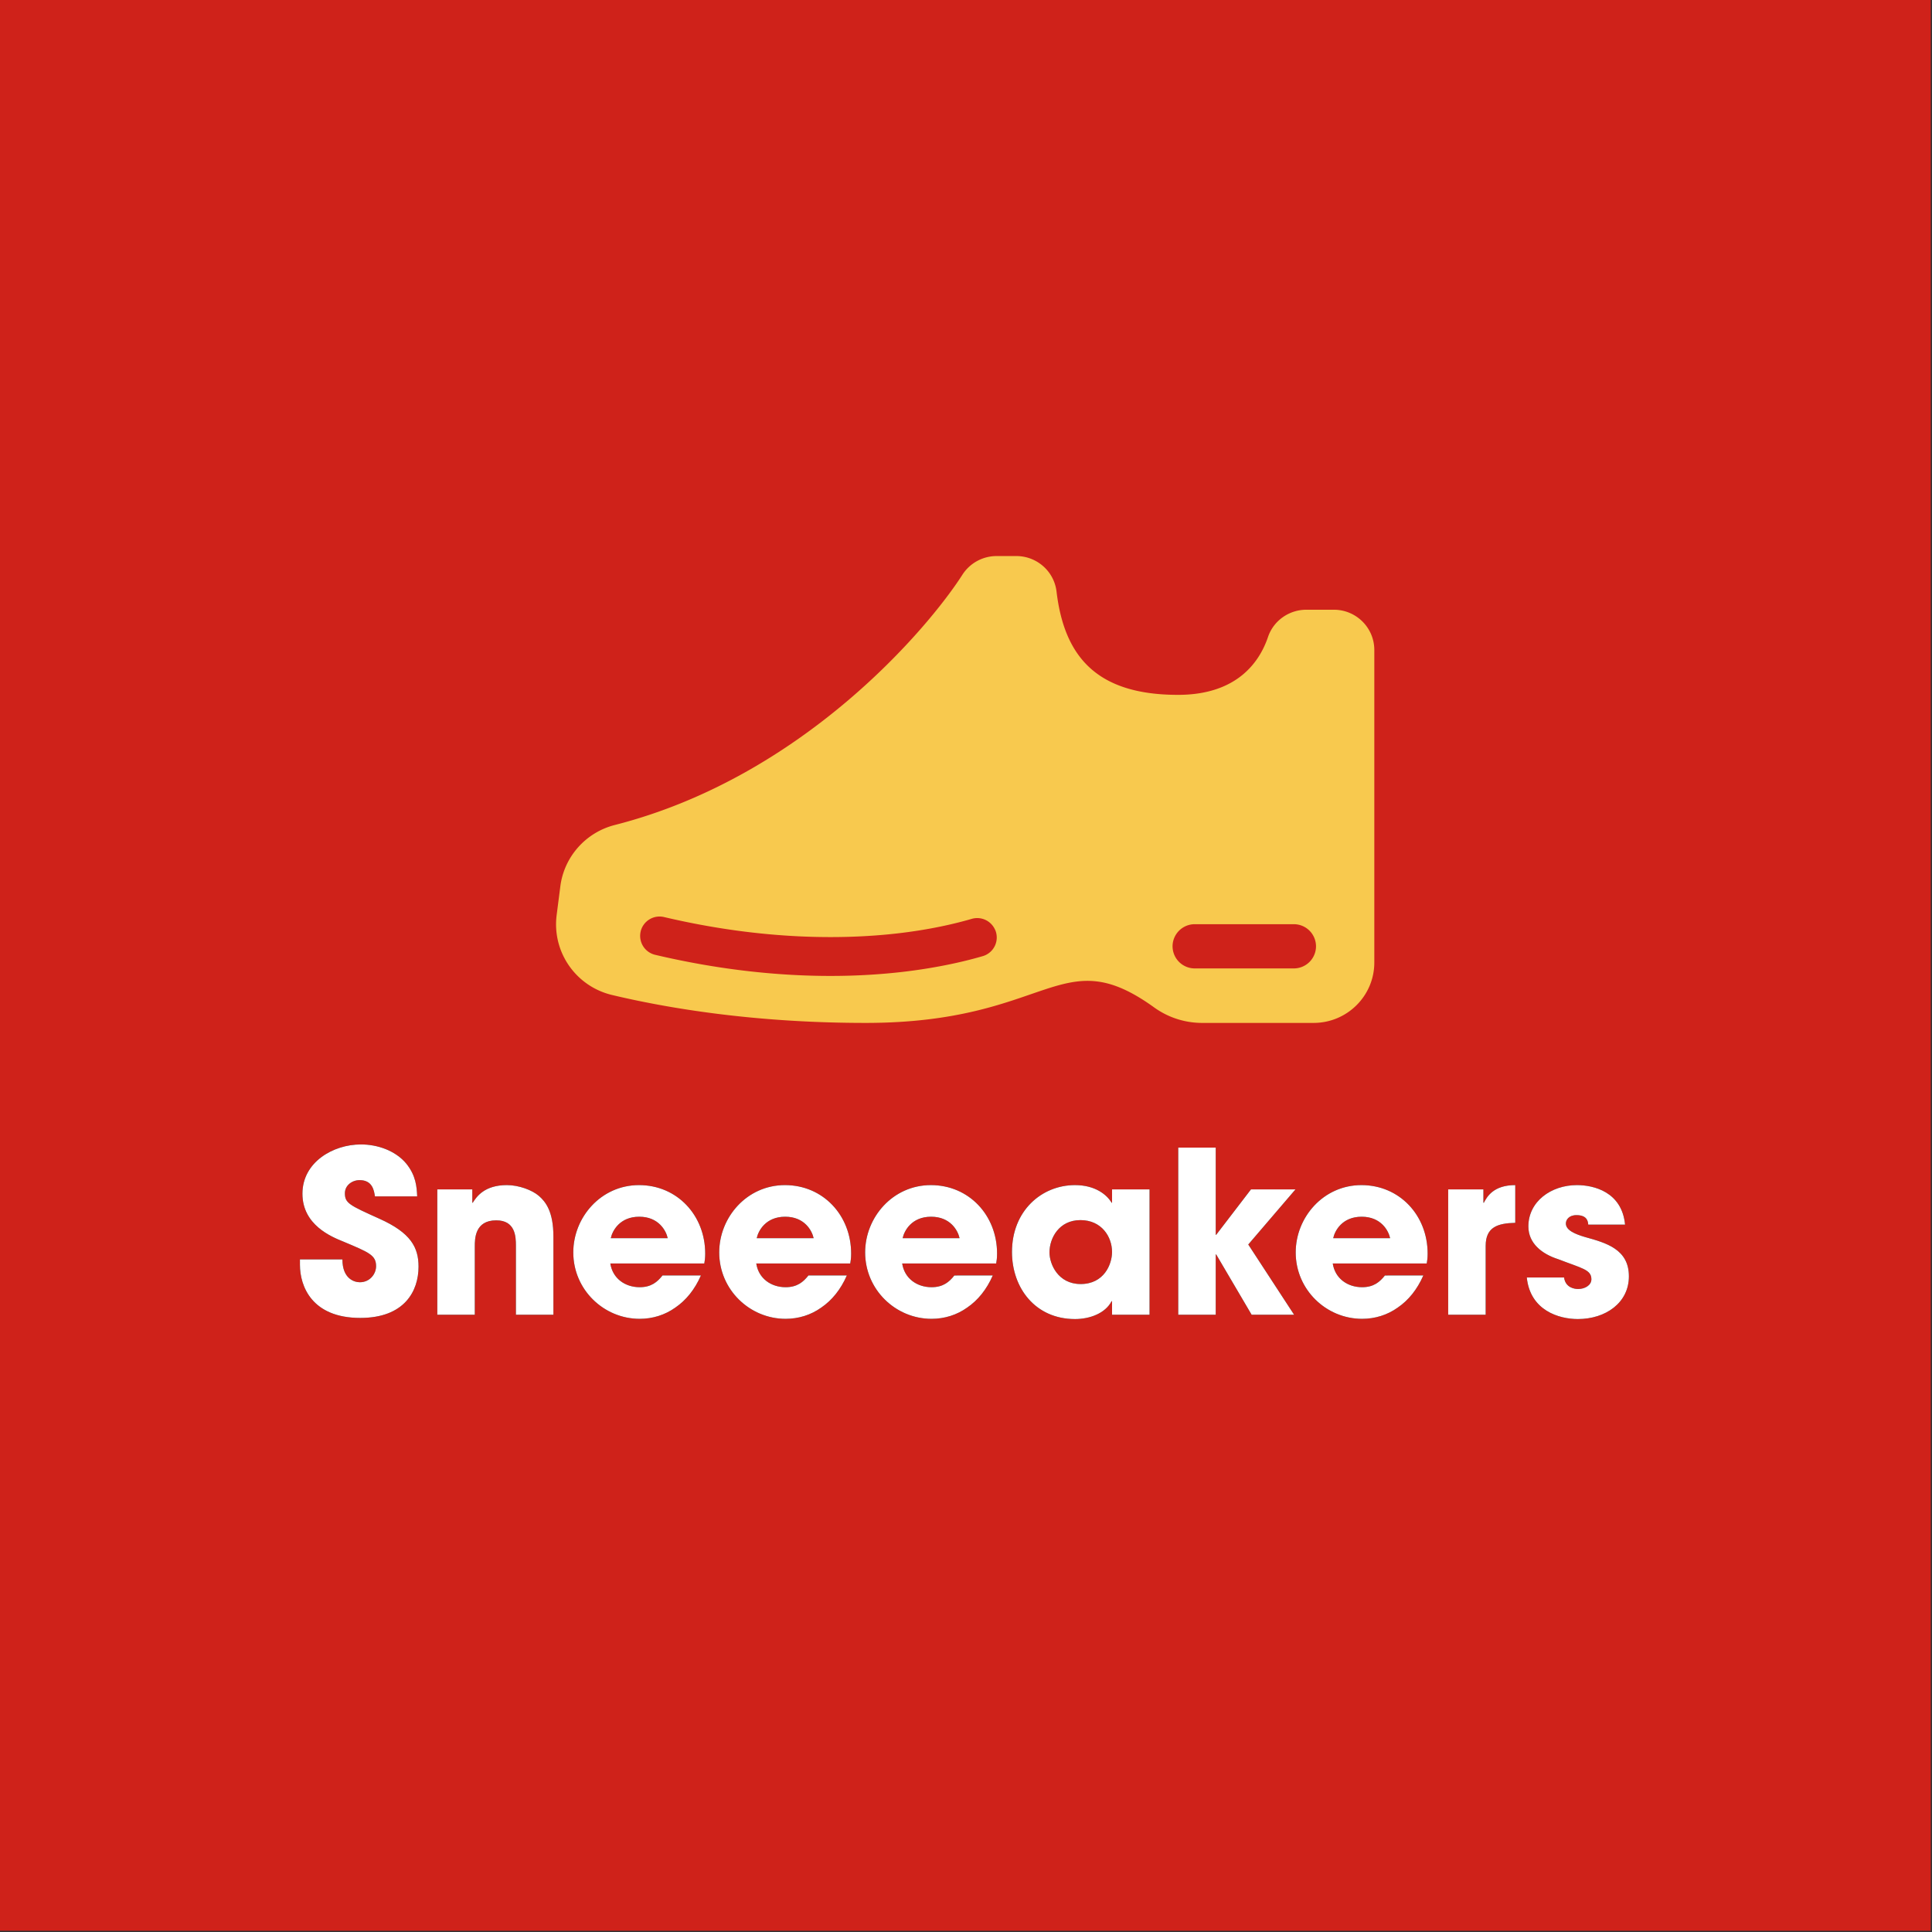 <svg width="231" height="231" viewBox="0 0 231 231" xmlns="http://www.w3.org/2000/svg" xmlns:xlink="http://www.w3.org/1999/xlink"><rect x="0" y="0" width="231" height="231" fill="#333333" stroke="none"/><defs><path d="M7.985 27.378c5.294 0 6.968-3.214 6.968-6.131 0-2.323-.945-4.051-4.672-5.726-3.592-1.62-4.133-1.864-4.133-3.052 0-.945.865-1.567 1.756-1.567 1.567 0 1.729 1.27 1.837 1.945h5.05c-.054-1.134-.135-2.485-1.323-3.943-1.297-1.54-3.43-2.27-5.402-2.27-3.35 0-6.995 2.135-6.995 5.889 0 3.754 3.484 5.159 4.888 5.726 3.08 1.296 3.917 1.62 3.917 2.944 0 .918-.73 1.918-1.945 1.918-.648 0-2.08-.406-2.08-2.728H.773v.648c0 2.566 1.432 6.347 7.212 6.347zM21.679 27v-8.157c0-.918 0-3.133 2.566-3.133 2.278 0 2.347 1.93 2.35 3.008V27h4.483v-9.372c0-2.944-.918-4.133-1.729-4.835-.81-.702-2.403-1.296-3.835-1.296-2.674 0-3.62 1.377-4.078 2.106h-.054V12.01h-4.187V27h4.484zm19.717.486c1.54 0 3.025-.459 4.267-1.35 1.27-.865 2.323-2.161 3.052-3.836h-4.591c-.622.784-1.35 1.405-2.728 1.405-1.756 0-3.241-1.054-3.512-2.836H49.12c.054-.351.108-.594.108-1.189 0-4.564-3.349-8.183-7.913-8.183-4.565 0-7.86 3.862-7.86 8.048 0 4.457 3.646 7.941 7.94 7.941zm3.349-9.642h-6.807c.19-.892 1.08-2.566 3.404-2.566 2.322 0 3.214 1.674 3.403 2.566zm14.099 9.642c1.54 0 3.025-.459 4.267-1.35 1.27-.865 2.323-2.161 3.052-3.836h-4.591c-.621.784-1.35 1.405-2.728 1.405-1.756 0-3.241-1.054-3.511-2.836h11.235c.055-.351.109-.594.109-1.189 0-4.564-3.35-8.183-7.914-8.183-4.565 0-7.86 3.862-7.86 8.048 0 4.457 3.646 7.941 7.94 7.941zm3.349-9.642h-6.806c.189-.892 1.08-2.566 3.403-2.566s3.214 1.674 3.403 2.566zm14.099 9.642c1.54 0 3.025-.459 4.267-1.35 1.27-.865 2.323-2.161 3.052-3.836H79.02c-.621.784-1.35 1.405-2.728 1.405-1.756 0-3.241-1.054-3.511-2.836h11.236c.054-.351.108-.594.108-1.189 0-4.564-3.35-8.183-7.914-8.183-4.565 0-7.86 3.862-7.86 8.048 0 4.457 3.646 7.941 7.94 7.941zm3.35-9.642h-6.807c.189-.892 1.08-2.566 3.403-2.566s3.214 1.674 3.403 2.566zm13.8 9.67c1.757 0 3.62-.676 4.376-2.135h.054V27h4.484V12.01h-4.484v1.593h-.054c-.54-.918-1.917-2.106-4.375-2.106-3.998 0-7.536 3.079-7.536 7.994 0 4.295 2.782 8.022 7.536 8.022zm.676-4.187c-2.7 0-3.727-2.377-3.727-3.782 0-1.701 1.134-3.862 3.7-3.862 2.539 0 3.781 1.999 3.781 3.808 0 1.459-.945 3.836-3.754 3.836zM110.27 27v-7.212h.054l4.24 7.212h5.078l-5.483-8.4 5.645-6.59h-5.32l-4.16 5.429h-.054V7.013h-4.484V27h4.484zm17.502.486c1.54 0 3.025-.459 4.267-1.35 1.27-.865 2.323-2.161 3.052-3.836H130.5c-.621.784-1.35 1.405-2.728 1.405-1.756 0-3.241-1.054-3.511-2.836h11.236c.054-.351.108-.594.108-1.189 0-4.564-3.35-8.183-7.914-8.183-4.565 0-7.86 3.862-7.86 8.048 0 4.457 3.646 7.941 7.94 7.941zm3.35-9.642h-6.807c.189-.892 1.08-2.566 3.403-2.566s3.214 1.674 3.403 2.566zM142.545 27v-8.238c0-2.269 1.459-2.7 3.538-2.755v-4.51c-2.593 0-3.376 1.377-3.754 2.106h-.054V12.01h-4.213V27h4.483zm11.02.513c3.322 0 6.104-1.945 6.104-5.105 0-3.24-2.7-3.997-5.24-4.7-1.188-.35-2.296-.81-2.296-1.62 0-.405.325-1 1.27-1 1.323 0 1.377.811 1.404 1.135h4.403c-.378-3.943-3.781-4.726-5.753-4.726-3.106 0-5.807 1.971-5.807 4.942 0 2.026 1.62 3.295 3.565 3.917 2.863 1.107 3.97 1.242 3.97 2.404 0 .729-.81 1.16-1.566 1.16h-.074c-.337-.01-1.455-.119-1.628-1.377h-4.456c.405 3.944 3.835 4.97 6.104 4.97z" id="path-1"/></defs><g id="Website" stroke="none" stroke-width="1" fill="none" fill-rule="evenodd"><g id="Sneeeakers" transform="translate(-152 -844)" fill-rule="nonzero"><g id="dsd" transform="translate(152 843)"><g id="Group-3" transform="translate(0 1)"><g id="Group-25"><path id="Rectangle" fill="#CF221A" d="M0 0h230.85v230.85H0z"/><g id="Group" transform="translate(35.09 66.485)"><g transform="translate(0 63.715)" id="Sneeeakers"><use fill="#000" xlink:href="#path-1"/><use fill="#FFF" xlink:href="#path-1"/></g><path d="M129.16 42.931l-.442-3.444c-.452-3.532-3.033-6.438-6.496-7.327-22.544-5.748-37.544-23.626-41.58-29.933A4.862 4.862 0 0076.56 0H74.2c-2.45 0-4.523 1.82-4.81 4.245-.926 7.788-4.808 12.35-14.525 12.35-7.092 0-9.761-3.96-10.765-6.932-.661-1.941-2.514-3.246-4.577-3.246h-3.287c-2.669 0-4.841 2.15-4.841 4.815v37.37c0 3.982 3.253 7.218 7.257 7.218h13.356a9.807 9.807 0 005.714-1.854C68.96 45.87 70.119 55.82 92.21 55.82c13.4 0 23.812-1.788 30.309-3.335 4.345-1.031 7.202-5.144 6.64-9.554zm-73.643 3.73a2.652 2.652 0 01-2.658 2.643H41.024a2.652 2.652 0 01-2.658-2.643 2.652 2.652 0 012.658-2.644H52.86a2.652 2.652 0 012.658 2.644zm61.852 1.02c-8.096 1.908-15.187 2.522-20.956 2.522-3.33 0-6.22-.208-8.603-.482-4.323-.505-7.577-1.294-9.606-1.887a2.322 2.322 0 01-1.489-3.115l.011-.01a2.335 2.335 0 012.813-1.328c1.841.537 4.919 1.294 9.044 1.755 6.099.68 15.727.856 27.738-1.974a2.325 2.325 0 012.78 1.667v.01a2.325 2.325 0 01-1.732 2.842z" id="Shape" fill="#F8C94E" transform="matrix(-1 0 0 1 160.625 0)"/></g></g></g></g></g></g></svg>